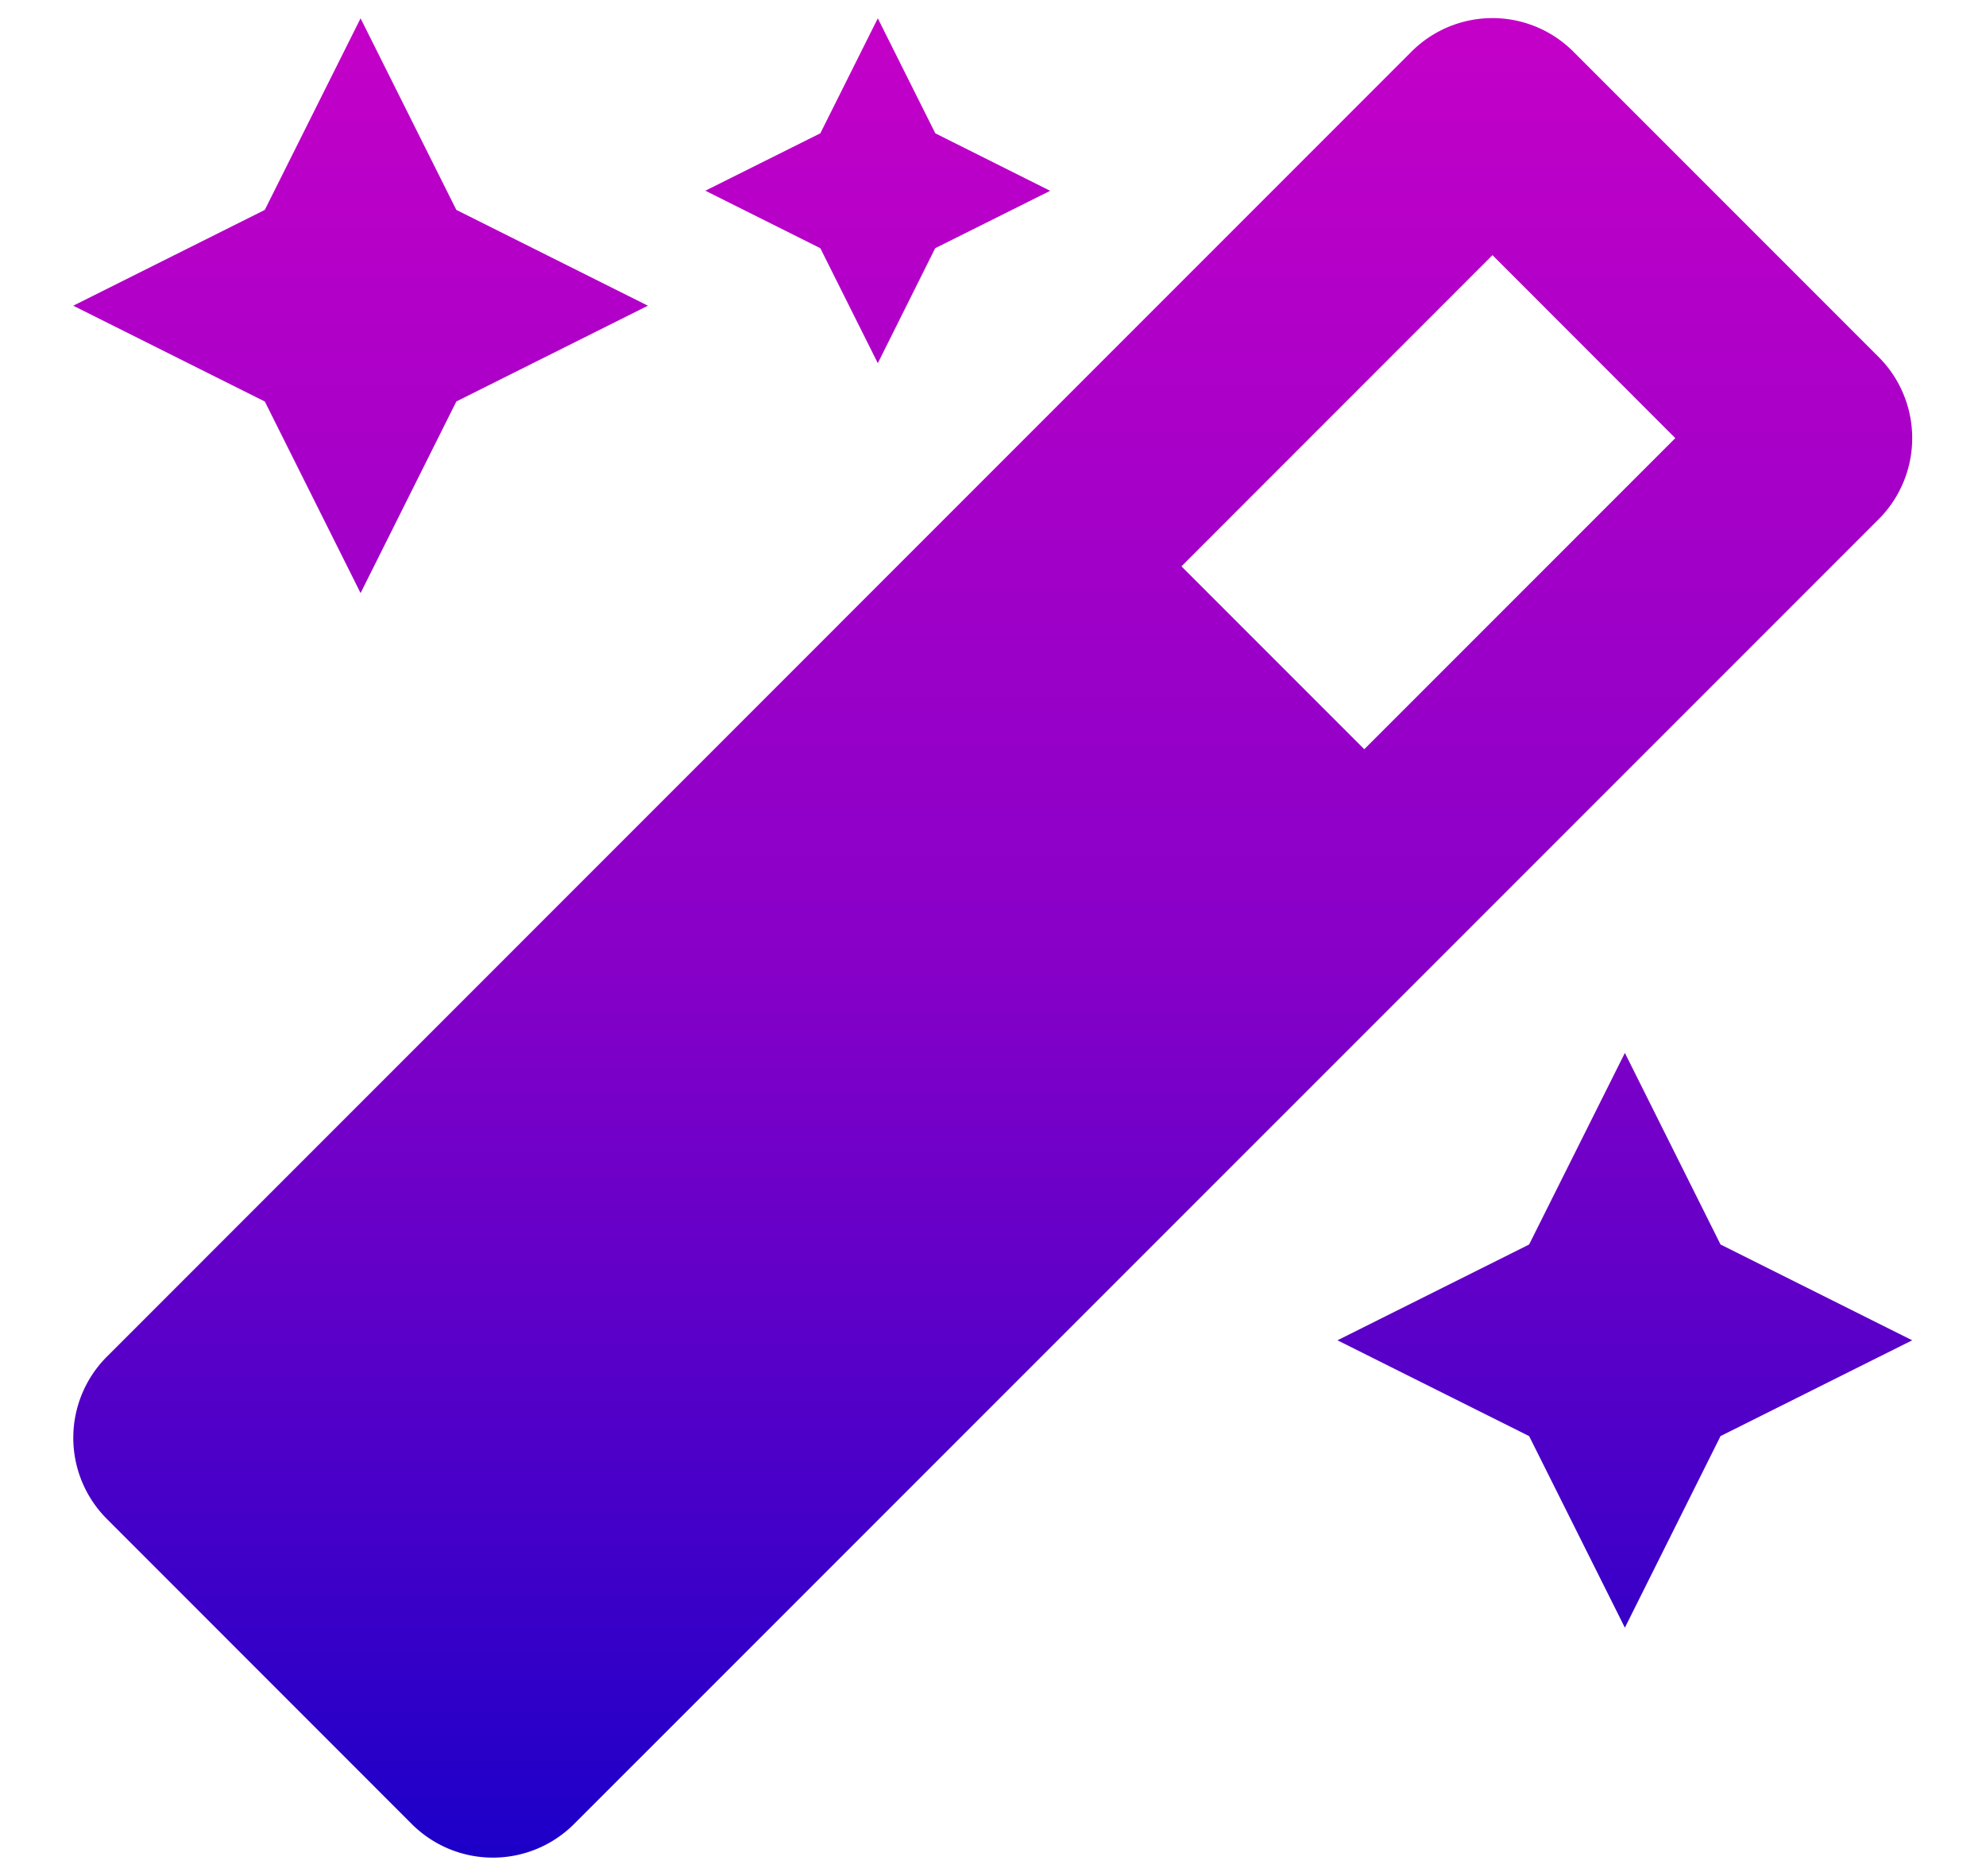 <svg xmlns="http://www.w3.org/2000/svg" width="18" height="17">
  <path d="m7.956 3.291.52-1.042 1.042-.52-1.041-.521L7.956.166l-.521 1.042-1.042.52 1.042.521zM3.268 5.374l.868-1.736 1.736-.868-1.736-.868L3.268.166 2.4 1.902.664 2.77l1.736.868zm11.459 4.167-.868 1.736-1.737.868 1.737.868.868 1.736.867-1.736 1.737-.868-1.737-.868zm2.298-6.308L14.263.471a1.037 1.037 0 0 0-1.473 0L.97 12.292a1.04 1.04 0 0 0 0 1.473l2.761 2.762a1.04 1.04 0 0 0 1.473 0l11.821-11.82a1.04 1.04 0 0 0 0-1.474m-4.66 3.556-1.657-1.657 2.819-2.82 1.657 1.658z" fill="url(#a)"/>
  <linearGradient id="a" x1="8.997" y1=".166" x2="8.997" y2="16.832" gradientUnits="userSpaceOnUse">
    <stop stop-color="#C400C8"/>
    <stop offset=".51" stop-color="#8800C8"/>
    <stop offset="1" stop-color="#1C00C8"/>
  </linearGradient>
</svg>